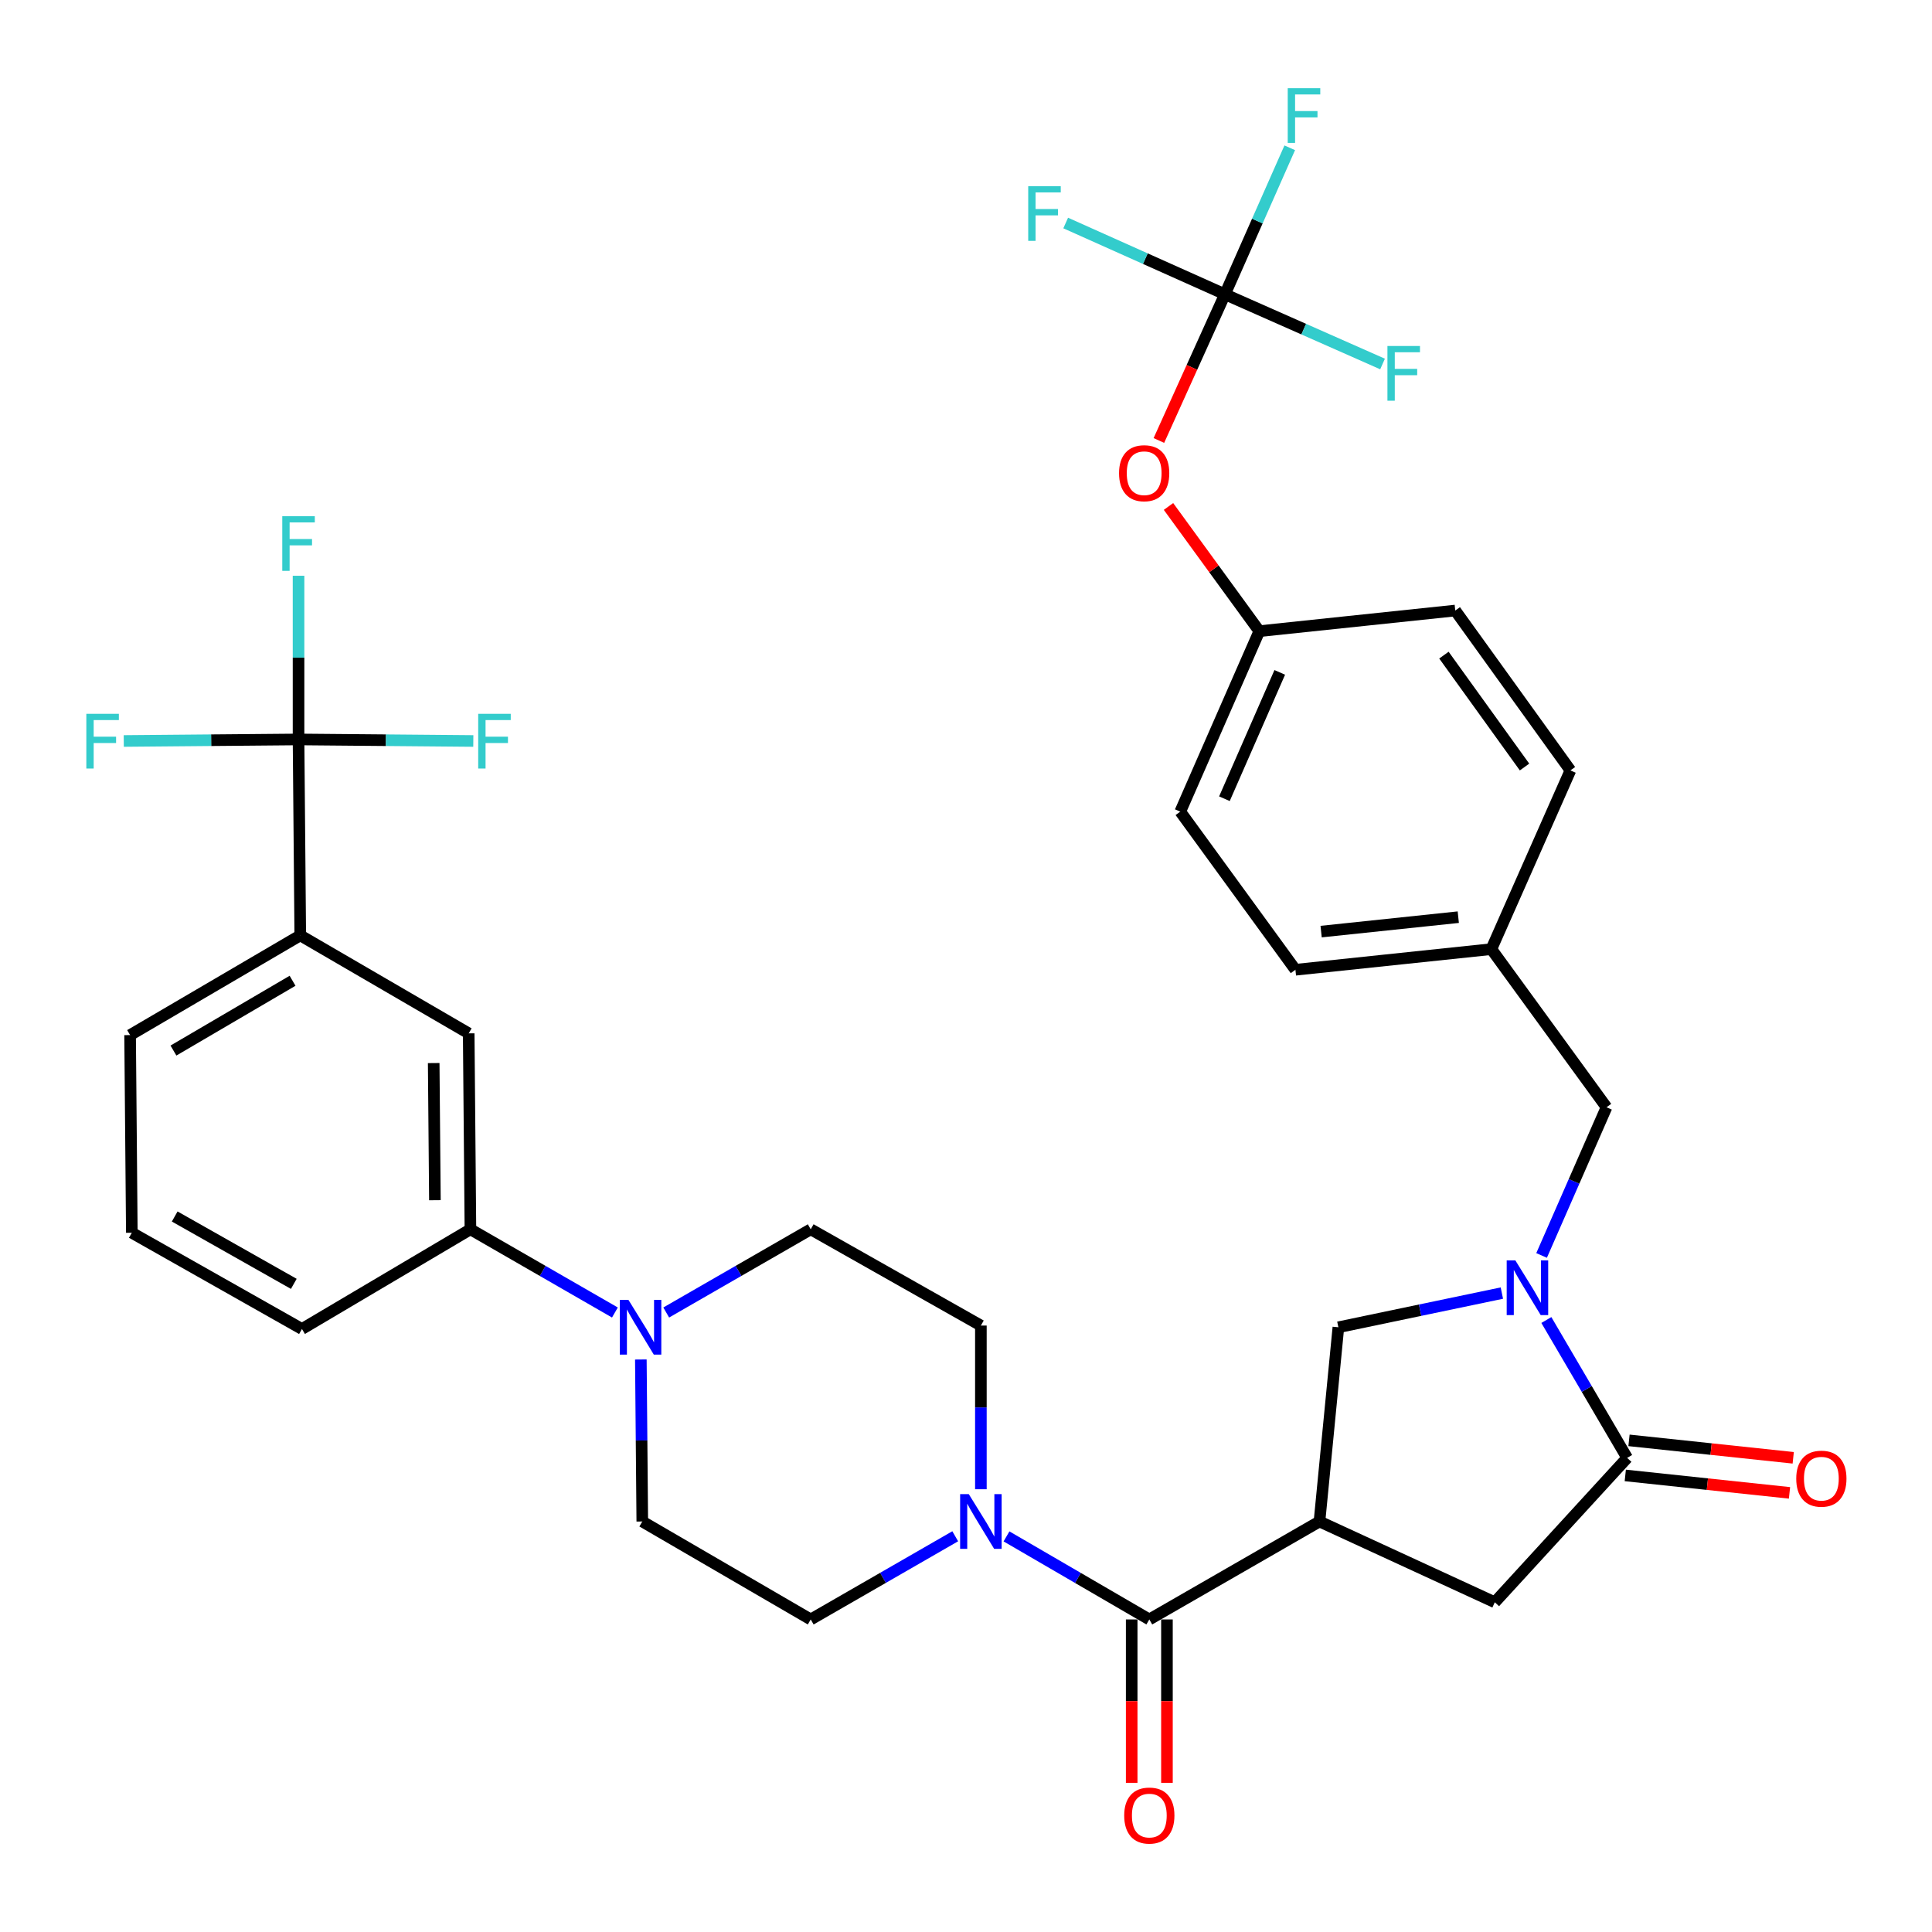 <?xml version='1.0' encoding='iso-8859-1'?>
<svg version='1.1' baseProfile='full'
              xmlns='http://www.w3.org/2000/svg'
                      xmlns:rdkit='http://www.rdkit.org/xml'
                      xmlns:xlink='http://www.w3.org/1999/xlink'
                  xml:space='preserve'
width='1000px' height='1000px' viewBox='0 0 1000 1000'>
<!-- END OF HEADER -->
<rect style='opacity:1.0;fill:#FFFFFF;stroke:none' width='1000' height='1000' x='0' y='0'> </rect>
<path class='bond-0' d='M 419.628,636.285 L 382.232,657.818' style='fill:none;fill-rule:evenodd;stroke:#000000;stroke-width:6px;stroke-linecap:butt;stroke-linejoin:miter;stroke-opacity:1' />
<path class='bond-0' d='M 382.232,657.818 L 344.835,679.351' style='fill:none;fill-rule:evenodd;stroke:#0000FF;stroke-width:6px;stroke-linecap:butt;stroke-linejoin:miter;stroke-opacity:1' />
<path class='bond-1' d='M 419.628,636.285 L 507.703,686.106' style='fill:none;fill-rule:evenodd;stroke:#000000;stroke-width:6px;stroke-linecap:butt;stroke-linejoin:miter;stroke-opacity:1' />
<path class='bond-2' d='M 594.885,838.227 L 557.925,816.731' style='fill:none;fill-rule:evenodd;stroke:#000000;stroke-width:6px;stroke-linecap:butt;stroke-linejoin:miter;stroke-opacity:1' />
<path class='bond-2' d='M 557.925,816.731 L 520.964,795.236' style='fill:none;fill-rule:evenodd;stroke:#0000FF;stroke-width:6px;stroke-linecap:butt;stroke-linejoin:miter;stroke-opacity:1' />
<path class='bond-3' d='M 585.76,838.227 L 585.76,880.508' style='fill:none;fill-rule:evenodd;stroke:#000000;stroke-width:6px;stroke-linecap:butt;stroke-linejoin:miter;stroke-opacity:1' />
<path class='bond-3' d='M 585.76,880.508 L 585.76,922.788' style='fill:none;fill-rule:evenodd;stroke:#FF0000;stroke-width:6px;stroke-linecap:butt;stroke-linejoin:miter;stroke-opacity:1' />
<path class='bond-3' d='M 604.01,838.227 L 604.01,880.508' style='fill:none;fill-rule:evenodd;stroke:#000000;stroke-width:6px;stroke-linecap:butt;stroke-linejoin:miter;stroke-opacity:1' />
<path class='bond-3' d='M 604.01,880.508 L 604.01,922.788' style='fill:none;fill-rule:evenodd;stroke:#FF0000;stroke-width:6px;stroke-linecap:butt;stroke-linejoin:miter;stroke-opacity:1' />
<path class='bond-4' d='M 594.885,838.227 L 682.96,787.523' style='fill:none;fill-rule:evenodd;stroke:#000000;stroke-width:6px;stroke-linecap:butt;stroke-linejoin:miter;stroke-opacity:1' />
<path class='bond-5' d='M 494.422,795.169 L 457.025,816.698' style='fill:none;fill-rule:evenodd;stroke:#0000FF;stroke-width:6px;stroke-linecap:butt;stroke-linejoin:miter;stroke-opacity:1' />
<path class='bond-5' d='M 457.025,816.698 L 419.628,838.227' style='fill:none;fill-rule:evenodd;stroke:#000000;stroke-width:6px;stroke-linecap:butt;stroke-linejoin:miter;stroke-opacity:1' />
<path class='bond-6' d='M 507.703,770.828 L 507.703,728.467' style='fill:none;fill-rule:evenodd;stroke:#0000FF;stroke-width:6px;stroke-linecap:butt;stroke-linejoin:miter;stroke-opacity:1' />
<path class='bond-6' d='M 507.703,728.467 L 507.703,686.106' style='fill:none;fill-rule:evenodd;stroke:#000000;stroke-width:6px;stroke-linecap:butt;stroke-linejoin:miter;stroke-opacity:1' />
<path class='bond-7' d='M 331.702,703.672 L 332.074,745.598' style='fill:none;fill-rule:evenodd;stroke:#0000FF;stroke-width:6px;stroke-linecap:butt;stroke-linejoin:miter;stroke-opacity:1' />
<path class='bond-7' d='M 332.074,745.598 L 332.446,787.523' style='fill:none;fill-rule:evenodd;stroke:#000000;stroke-width:6px;stroke-linecap:butt;stroke-linejoin:miter;stroke-opacity:1' />
<path class='bond-8' d='M 318.273,679.351 L 280.881,657.818' style='fill:none;fill-rule:evenodd;stroke:#0000FF;stroke-width:6px;stroke-linecap:butt;stroke-linejoin:miter;stroke-opacity:1' />
<path class='bond-8' d='M 280.881,657.818 L 243.489,636.285' style='fill:none;fill-rule:evenodd;stroke:#000000;stroke-width:6px;stroke-linecap:butt;stroke-linejoin:miter;stroke-opacity:1' />
<path class='bond-9' d='M 682.96,787.523 L 773.701,829.335' style='fill:none;fill-rule:evenodd;stroke:#000000;stroke-width:6px;stroke-linecap:butt;stroke-linejoin:miter;stroke-opacity:1' />
<path class='bond-10' d='M 682.96,787.523 L 692.744,686.999' style='fill:none;fill-rule:evenodd;stroke:#000000;stroke-width:6px;stroke-linecap:butt;stroke-linejoin:miter;stroke-opacity:1' />
<path class='bond-11' d='M 773.701,829.335 L 842.208,754.603' style='fill:none;fill-rule:evenodd;stroke:#000000;stroke-width:6px;stroke-linecap:butt;stroke-linejoin:miter;stroke-opacity:1' />
<path class='bond-12' d='M 841.244,763.677 L 883.743,768.19' style='fill:none;fill-rule:evenodd;stroke:#000000;stroke-width:6px;stroke-linecap:butt;stroke-linejoin:miter;stroke-opacity:1' />
<path class='bond-12' d='M 883.743,768.19 L 926.242,772.704' style='fill:none;fill-rule:evenodd;stroke:#FF0000;stroke-width:6px;stroke-linecap:butt;stroke-linejoin:miter;stroke-opacity:1' />
<path class='bond-12' d='M 843.171,745.529 L 885.67,750.043' style='fill:none;fill-rule:evenodd;stroke:#000000;stroke-width:6px;stroke-linecap:butt;stroke-linejoin:miter;stroke-opacity:1' />
<path class='bond-12' d='M 885.67,750.043 L 928.169,754.556' style='fill:none;fill-rule:evenodd;stroke:#FF0000;stroke-width:6px;stroke-linecap:butt;stroke-linejoin:miter;stroke-opacity:1' />
<path class='bond-13' d='M 842.208,754.603 L 821.301,718.922' style='fill:none;fill-rule:evenodd;stroke:#000000;stroke-width:6px;stroke-linecap:butt;stroke-linejoin:miter;stroke-opacity:1' />
<path class='bond-13' d='M 821.301,718.922 L 800.394,683.241' style='fill:none;fill-rule:evenodd;stroke:#0000FF;stroke-width:6px;stroke-linecap:butt;stroke-linejoin:miter;stroke-opacity:1' />
<path class='bond-14' d='M 692.744,686.999 L 735.053,678.148' style='fill:none;fill-rule:evenodd;stroke:#000000;stroke-width:6px;stroke-linecap:butt;stroke-linejoin:miter;stroke-opacity:1' />
<path class='bond-14' d='M 735.053,678.148 L 777.363,669.298' style='fill:none;fill-rule:evenodd;stroke:#0000FF;stroke-width:6px;stroke-linecap:butt;stroke-linejoin:miter;stroke-opacity:1' />
<path class='bond-15' d='M 797.924,649.819 L 814.728,611.47' style='fill:none;fill-rule:evenodd;stroke:#0000FF;stroke-width:6px;stroke-linecap:butt;stroke-linejoin:miter;stroke-opacity:1' />
<path class='bond-15' d='M 814.728,611.47 L 831.532,573.121' style='fill:none;fill-rule:evenodd;stroke:#000000;stroke-width:6px;stroke-linecap:butt;stroke-linejoin:miter;stroke-opacity:1' />
<path class='bond-16' d='M 831.532,573.121 L 771.927,491.272' style='fill:none;fill-rule:evenodd;stroke:#000000;stroke-width:6px;stroke-linecap:butt;stroke-linejoin:miter;stroke-opacity:1' />
<path class='bond-17' d='M 771.927,491.272 L 670.51,501.948' style='fill:none;fill-rule:evenodd;stroke:#000000;stroke-width:6px;stroke-linecap:butt;stroke-linejoin:miter;stroke-opacity:1' />
<path class='bond-17' d='M 754.803,474.724 L 683.812,482.197' style='fill:none;fill-rule:evenodd;stroke:#000000;stroke-width:6px;stroke-linecap:butt;stroke-linejoin:miter;stroke-opacity:1' />
<path class='bond-18' d='M 771.927,491.272 L 812.846,398.756' style='fill:none;fill-rule:evenodd;stroke:#000000;stroke-width:6px;stroke-linecap:butt;stroke-linejoin:miter;stroke-opacity:1' />
<path class='bond-19' d='M 651.824,326.691 L 610.904,420.108' style='fill:none;fill-rule:evenodd;stroke:#000000;stroke-width:6px;stroke-linecap:butt;stroke-linejoin:miter;stroke-opacity:1' />
<path class='bond-19' d='M 662.402,348.026 L 633.759,413.418' style='fill:none;fill-rule:evenodd;stroke:#000000;stroke-width:6px;stroke-linecap:butt;stroke-linejoin:miter;stroke-opacity:1' />
<path class='bond-20' d='M 651.824,326.691 L 753.241,316.015' style='fill:none;fill-rule:evenodd;stroke:#000000;stroke-width:6px;stroke-linecap:butt;stroke-linejoin:miter;stroke-opacity:1' />
<path class='bond-21' d='M 651.824,326.691 L 628.318,294.417' style='fill:none;fill-rule:evenodd;stroke:#000000;stroke-width:6px;stroke-linecap:butt;stroke-linejoin:miter;stroke-opacity:1' />
<path class='bond-21' d='M 628.318,294.417 L 604.812,262.143' style='fill:none;fill-rule:evenodd;stroke:#FF0000;stroke-width:6px;stroke-linecap:butt;stroke-linejoin:miter;stroke-opacity:1' />
<path class='bond-22' d='M 610.904,420.108 L 670.51,501.948' style='fill:none;fill-rule:evenodd;stroke:#000000;stroke-width:6px;stroke-linecap:butt;stroke-linejoin:miter;stroke-opacity:1' />
<path class='bond-23' d='M 812.846,398.756 L 753.241,316.015' style='fill:none;fill-rule:evenodd;stroke:#000000;stroke-width:6px;stroke-linecap:butt;stroke-linejoin:miter;stroke-opacity:1' />
<path class='bond-23' d='M 789.098,397.012 L 747.374,339.093' style='fill:none;fill-rule:evenodd;stroke:#000000;stroke-width:6px;stroke-linecap:butt;stroke-linejoin:miter;stroke-opacity:1' />
<path class='bond-24' d='M 634.031,152.326 L 616.934,190.16' style='fill:none;fill-rule:evenodd;stroke:#000000;stroke-width:6px;stroke-linecap:butt;stroke-linejoin:miter;stroke-opacity:1' />
<path class='bond-24' d='M 616.934,190.16 L 599.837,227.993' style='fill:none;fill-rule:evenodd;stroke:#FF0000;stroke-width:6px;stroke-linecap:butt;stroke-linejoin:miter;stroke-opacity:1' />
<path class='bond-25' d='M 634.031,152.326 L 592.816,133.877' style='fill:none;fill-rule:evenodd;stroke:#000000;stroke-width:6px;stroke-linecap:butt;stroke-linejoin:miter;stroke-opacity:1' />
<path class='bond-25' d='M 592.816,133.877 L 551.602,115.429' style='fill:none;fill-rule:evenodd;stroke:#33CCCC;stroke-width:6px;stroke-linecap:butt;stroke-linejoin:miter;stroke-opacity:1' />
<path class='bond-26' d='M 634.031,152.326 L 674.819,170.365' style='fill:none;fill-rule:evenodd;stroke:#000000;stroke-width:6px;stroke-linecap:butt;stroke-linejoin:miter;stroke-opacity:1' />
<path class='bond-26' d='M 674.819,170.365 L 715.607,188.403' style='fill:none;fill-rule:evenodd;stroke:#33CCCC;stroke-width:6px;stroke-linecap:butt;stroke-linejoin:miter;stroke-opacity:1' />
<path class='bond-27' d='M 634.031,152.326 L 650.8,114.413' style='fill:none;fill-rule:evenodd;stroke:#000000;stroke-width:6px;stroke-linecap:butt;stroke-linejoin:miter;stroke-opacity:1' />
<path class='bond-27' d='M 650.8,114.413 L 667.569,76.5' style='fill:none;fill-rule:evenodd;stroke:#33CCCC;stroke-width:6px;stroke-linecap:butt;stroke-linejoin:miter;stroke-opacity:1' />
<path class='bond-28' d='M 332.446,787.523 L 419.628,838.227' style='fill:none;fill-rule:evenodd;stroke:#000000;stroke-width:6px;stroke-linecap:butt;stroke-linejoin:miter;stroke-opacity:1' />
<path class='bond-29' d='M 243.489,636.285 L 242.597,534.868' style='fill:none;fill-rule:evenodd;stroke:#000000;stroke-width:6px;stroke-linecap:butt;stroke-linejoin:miter;stroke-opacity:1' />
<path class='bond-29' d='M 225.107,621.233 L 224.482,550.241' style='fill:none;fill-rule:evenodd;stroke:#000000;stroke-width:6px;stroke-linecap:butt;stroke-linejoin:miter;stroke-opacity:1' />
<path class='bond-30' d='M 243.489,636.285 L 156.297,687.881' style='fill:none;fill-rule:evenodd;stroke:#000000;stroke-width:6px;stroke-linecap:butt;stroke-linejoin:miter;stroke-opacity:1' />
<path class='bond-31' d='M 242.597,534.868 L 155.415,484.154' style='fill:none;fill-rule:evenodd;stroke:#000000;stroke-width:6px;stroke-linecap:butt;stroke-linejoin:miter;stroke-opacity:1' />
<path class='bond-32' d='M 155.415,484.154 L 67.34,535.76' style='fill:none;fill-rule:evenodd;stroke:#000000;stroke-width:6px;stroke-linecap:butt;stroke-linejoin:miter;stroke-opacity:1' />
<path class='bond-32' d='M 151.43,507.641 L 89.778,543.765' style='fill:none;fill-rule:evenodd;stroke:#000000;stroke-width:6px;stroke-linecap:butt;stroke-linejoin:miter;stroke-opacity:1' />
<path class='bond-33' d='M 155.415,484.154 L 154.523,382.737' style='fill:none;fill-rule:evenodd;stroke:#000000;stroke-width:6px;stroke-linecap:butt;stroke-linejoin:miter;stroke-opacity:1' />
<path class='bond-34' d='M 67.34,535.76 L 68.233,638.069' style='fill:none;fill-rule:evenodd;stroke:#000000;stroke-width:6px;stroke-linecap:butt;stroke-linejoin:miter;stroke-opacity:1' />
<path class='bond-35' d='M 68.233,638.069 L 156.297,687.881' style='fill:none;fill-rule:evenodd;stroke:#000000;stroke-width:6px;stroke-linecap:butt;stroke-linejoin:miter;stroke-opacity:1' />
<path class='bond-35' d='M 90.427,629.656 L 152.072,664.524' style='fill:none;fill-rule:evenodd;stroke:#000000;stroke-width:6px;stroke-linecap:butt;stroke-linejoin:miter;stroke-opacity:1' />
<path class='bond-36' d='M 154.523,382.737 L 154.523,340.377' style='fill:none;fill-rule:evenodd;stroke:#000000;stroke-width:6px;stroke-linecap:butt;stroke-linejoin:miter;stroke-opacity:1' />
<path class='bond-36' d='M 154.523,340.377 L 154.523,298.016' style='fill:none;fill-rule:evenodd;stroke:#33CCCC;stroke-width:6px;stroke-linecap:butt;stroke-linejoin:miter;stroke-opacity:1' />
<path class='bond-37' d='M 154.523,382.737 L 109.292,383.135' style='fill:none;fill-rule:evenodd;stroke:#000000;stroke-width:6px;stroke-linecap:butt;stroke-linejoin:miter;stroke-opacity:1' />
<path class='bond-37' d='M 109.292,383.135 L 64.061,383.533' style='fill:none;fill-rule:evenodd;stroke:#33CCCC;stroke-width:6px;stroke-linecap:butt;stroke-linejoin:miter;stroke-opacity:1' />
<path class='bond-38' d='M 154.523,382.737 L 199.753,383.135' style='fill:none;fill-rule:evenodd;stroke:#000000;stroke-width:6px;stroke-linecap:butt;stroke-linejoin:miter;stroke-opacity:1' />
<path class='bond-38' d='M 199.753,383.135 L 244.984,383.533' style='fill:none;fill-rule:evenodd;stroke:#33CCCC;stroke-width:6px;stroke-linecap:butt;stroke-linejoin:miter;stroke-opacity:1' />
<path  class='atom-2' d='M 501.443 773.363
L 510.723 788.363
Q 511.643 789.843, 513.123 792.523
Q 514.603 795.203, 514.683 795.363
L 514.683 773.363
L 518.443 773.363
L 518.443 801.683
L 514.563 801.683
L 504.603 785.283
Q 503.443 783.363, 502.203 781.163
Q 501.003 778.963, 500.643 778.283
L 500.643 801.683
L 496.963 801.683
L 496.963 773.363
L 501.443 773.363
' fill='#0000FF'/>
<path  class='atom-3' d='M 581.885 939.724
Q 581.885 932.924, 585.245 929.124
Q 588.605 925.324, 594.885 925.324
Q 601.165 925.324, 604.525 929.124
Q 607.885 932.924, 607.885 939.724
Q 607.885 946.604, 604.485 950.524
Q 601.085 954.404, 594.885 954.404
Q 588.645 954.404, 585.245 950.524
Q 581.885 946.644, 581.885 939.724
M 594.885 951.204
Q 599.205 951.204, 601.525 948.324
Q 603.885 945.404, 603.885 939.724
Q 603.885 934.164, 601.525 931.364
Q 599.205 928.524, 594.885 928.524
Q 590.565 928.524, 588.205 931.324
Q 585.885 934.124, 585.885 939.724
Q 585.885 945.444, 588.205 948.324
Q 590.565 951.204, 594.885 951.204
' fill='#FF0000'/>
<path  class='atom-4' d='M 325.294 672.839
L 334.574 687.839
Q 335.494 689.319, 336.974 691.999
Q 338.454 694.679, 338.534 694.839
L 338.534 672.839
L 342.294 672.839
L 342.294 701.159
L 338.414 701.159
L 328.454 684.759
Q 327.294 682.839, 326.054 680.639
Q 324.854 678.439, 324.494 677.759
L 324.494 701.159
L 320.814 701.159
L 320.814 672.839
L 325.294 672.839
' fill='#0000FF'/>
<path  class='atom-8' d='M 929.733 765.359
Q 929.733 758.559, 933.093 754.759
Q 936.453 750.959, 942.733 750.959
Q 949.013 750.959, 952.373 754.759
Q 955.733 758.559, 955.733 765.359
Q 955.733 772.239, 952.333 776.159
Q 948.933 780.039, 942.733 780.039
Q 936.493 780.039, 933.093 776.159
Q 929.733 772.279, 929.733 765.359
M 942.733 776.839
Q 947.053 776.839, 949.373 773.959
Q 951.733 771.039, 951.733 765.359
Q 951.733 759.799, 949.373 756.999
Q 947.053 754.159, 942.733 754.159
Q 938.413 754.159, 936.053 756.959
Q 933.733 759.759, 933.733 765.359
Q 933.733 771.079, 936.053 773.959
Q 938.413 776.839, 942.733 776.839
' fill='#FF0000'/>
<path  class='atom-10' d='M 784.342 652.369
L 793.622 667.369
Q 794.542 668.849, 796.022 671.529
Q 797.502 674.209, 797.582 674.369
L 797.582 652.369
L 801.342 652.369
L 801.342 680.689
L 797.462 680.689
L 787.502 664.289
Q 786.342 662.369, 785.102 660.169
Q 783.902 657.969, 783.542 657.289
L 783.542 680.689
L 779.862 680.689
L 779.862 652.369
L 784.342 652.369
' fill='#0000FF'/>
<path  class='atom-19' d='M 579.219 244.932
Q 579.219 238.132, 582.579 234.332
Q 585.939 230.532, 592.219 230.532
Q 598.499 230.532, 601.859 234.332
Q 605.219 238.132, 605.219 244.932
Q 605.219 251.812, 601.819 255.732
Q 598.419 259.612, 592.219 259.612
Q 585.979 259.612, 582.579 255.732
Q 579.219 251.852, 579.219 244.932
M 592.219 256.412
Q 596.539 256.412, 598.859 253.532
Q 601.219 250.612, 601.219 244.932
Q 601.219 239.372, 598.859 236.572
Q 596.539 233.732, 592.219 233.732
Q 587.899 233.732, 585.539 236.532
Q 583.219 239.332, 583.219 244.932
Q 583.219 250.652, 585.539 253.532
Q 587.899 256.412, 592.219 256.412
' fill='#FF0000'/>
<path  class='atom-20' d='M 532.203 96.354
L 549.043 96.354
L 549.043 99.594
L 536.003 99.594
L 536.003 108.194
L 547.603 108.194
L 547.603 111.474
L 536.003 111.474
L 536.003 124.674
L 532.203 124.674
L 532.203 96.354
' fill='#33CCCC'/>
<path  class='atom-21' d='M 666.53 45.651
L 683.37 45.651
L 683.37 48.891
L 670.33 48.891
L 670.33 57.491
L 681.93 57.491
L 681.93 60.771
L 670.33 60.771
L 670.33 73.971
L 666.53 73.971
L 666.53 45.651
' fill='#33CCCC'/>
<path  class='atom-22' d='M 718.136 179.086
L 734.976 179.086
L 734.976 182.326
L 721.936 182.326
L 721.936 190.926
L 733.536 190.926
L 733.536 194.206
L 721.936 194.206
L 721.936 207.406
L 718.136 207.406
L 718.136 179.086
' fill='#33CCCC'/>
<path  class='atom-33' d='M 146.103 267.16
L 162.943 267.16
L 162.943 270.4
L 149.903 270.4
L 149.903 279
L 161.503 279
L 161.503 282.28
L 149.903 282.28
L 149.903 295.48
L 146.103 295.48
L 146.103 267.16
' fill='#33CCCC'/>
<path  class='atom-34' d='M 44.686 369.47
L 61.526 369.47
L 61.526 372.71
L 48.486 372.71
L 48.486 381.31
L 60.086 381.31
L 60.086 384.59
L 48.486 384.59
L 48.486 397.79
L 44.686 397.79
L 44.686 369.47
' fill='#33CCCC'/>
<path  class='atom-35' d='M 247.52 369.47
L 264.36 369.47
L 264.36 372.71
L 251.32 372.71
L 251.32 381.31
L 262.92 381.31
L 262.92 384.59
L 251.32 384.59
L 251.32 397.79
L 247.52 397.79
L 247.52 369.47
' fill='#33CCCC'/>
</svg>
